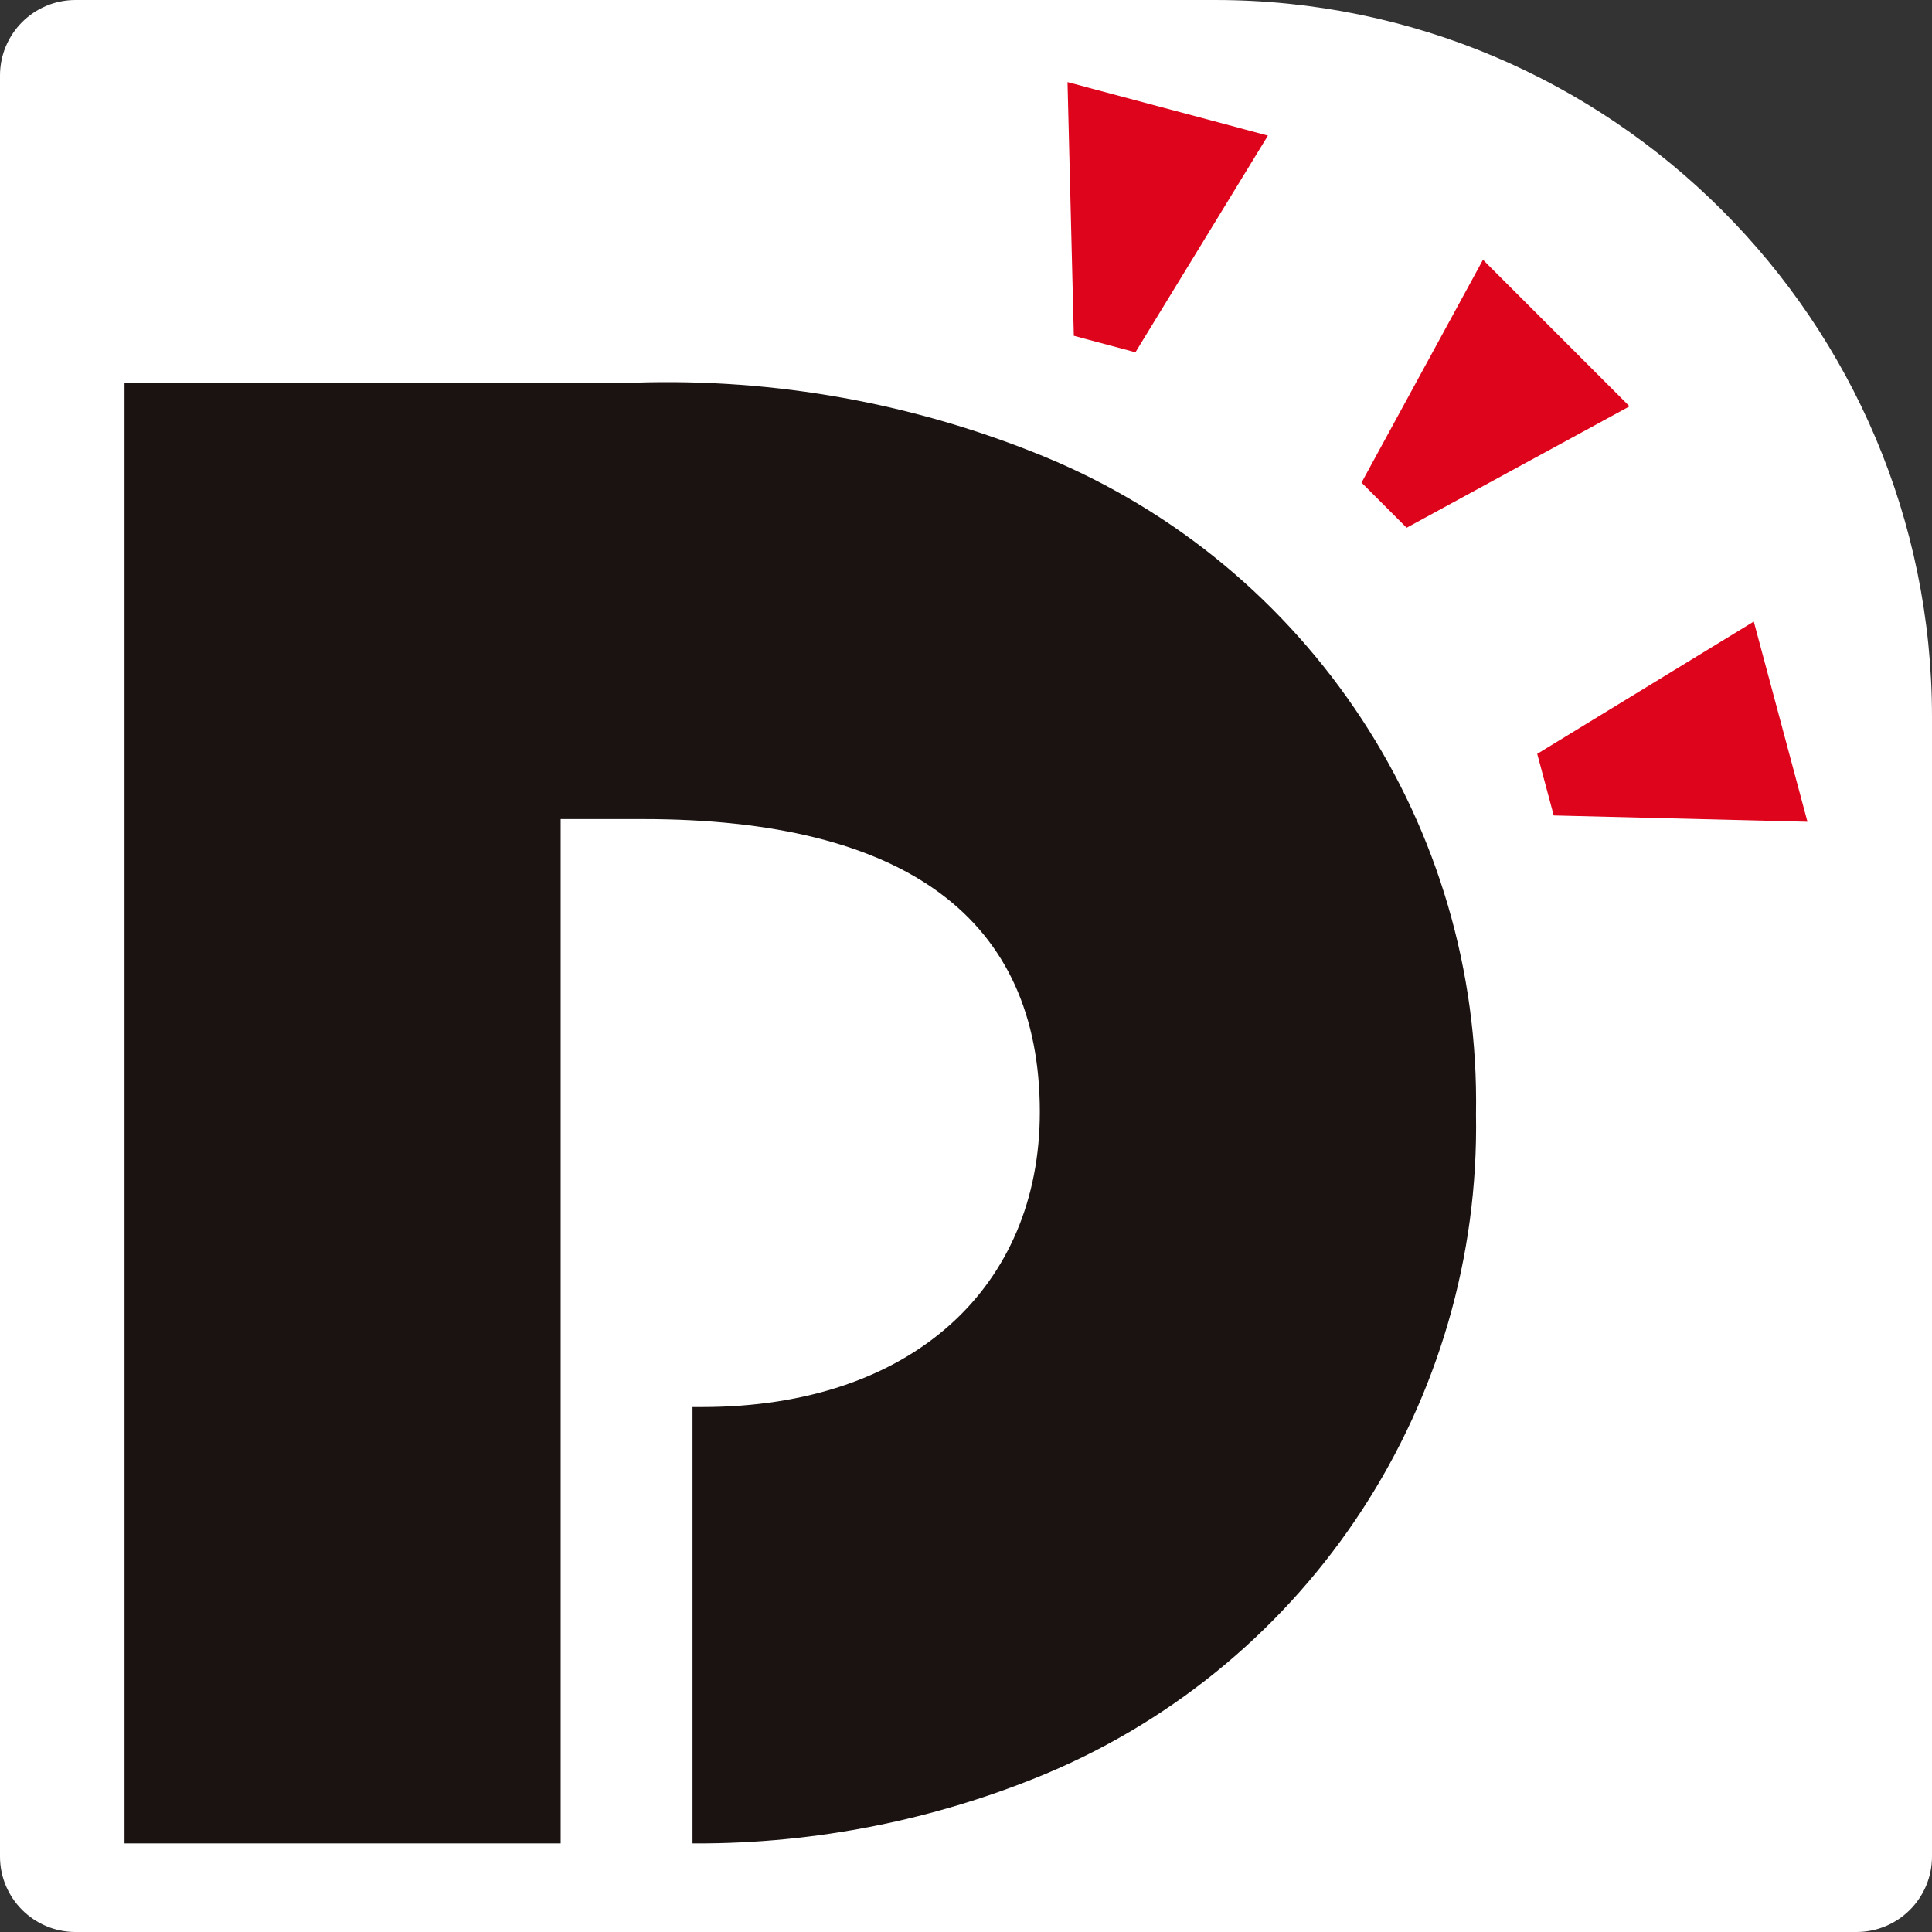 <?xml version="1.0" encoding="UTF-8"?><svg id="_レイヤー_2" xmlns="http://www.w3.org/2000/svg" viewBox="0 0 512 512"><rect x="0" y="0" width="512" height="512" fill="#333333" stroke="none"/><g id="_レイヤー_1-2"><path d="m20,0h302c104.864,0,190,85.136,190,190v302c0,11.038-8.962,20-20,20H20c-11.038,0-20-8.962-20-20V20C0,8.962,8.962,0,20,0Z" fill="#fff"/><path id="_パス_14720" d="m276.65,120.968c-34.386-14.118-71.375-20.783-108.526-19.554H33v387.108h115.58V217.062h21.715c69.999,0,105.27,26.608,105.27,77.644,0,46.143-33.653,78.177-89.534,78.177h-2.51v115.638h.882c31.845.068,63.386-6.207,92.78-18.459,70.161-29.486,115.299-98.72,113.971-174.814,1.323-76.119-44.115-145.278-114.504-174.281" fill="#1a1311"/><path id="_パス_14721" d="m372.77,139.857l-11.954-11.954,32.188-59.065,38.84,38.849-59.074,32.17Z" fill="#de041c"/><path id="_パス_14722" d="m300.902,93.363l-16.327-4.372-1.672-67.237,53.11,14.181-35.112,57.429Z" fill="#de041c"/><path id="_パス_14723" d="m411.754,216.107l-4.372-16.327,57.393-35.067,14.225,53.066-67.246-1.672Z" fill="#de041c"/></g></svg>